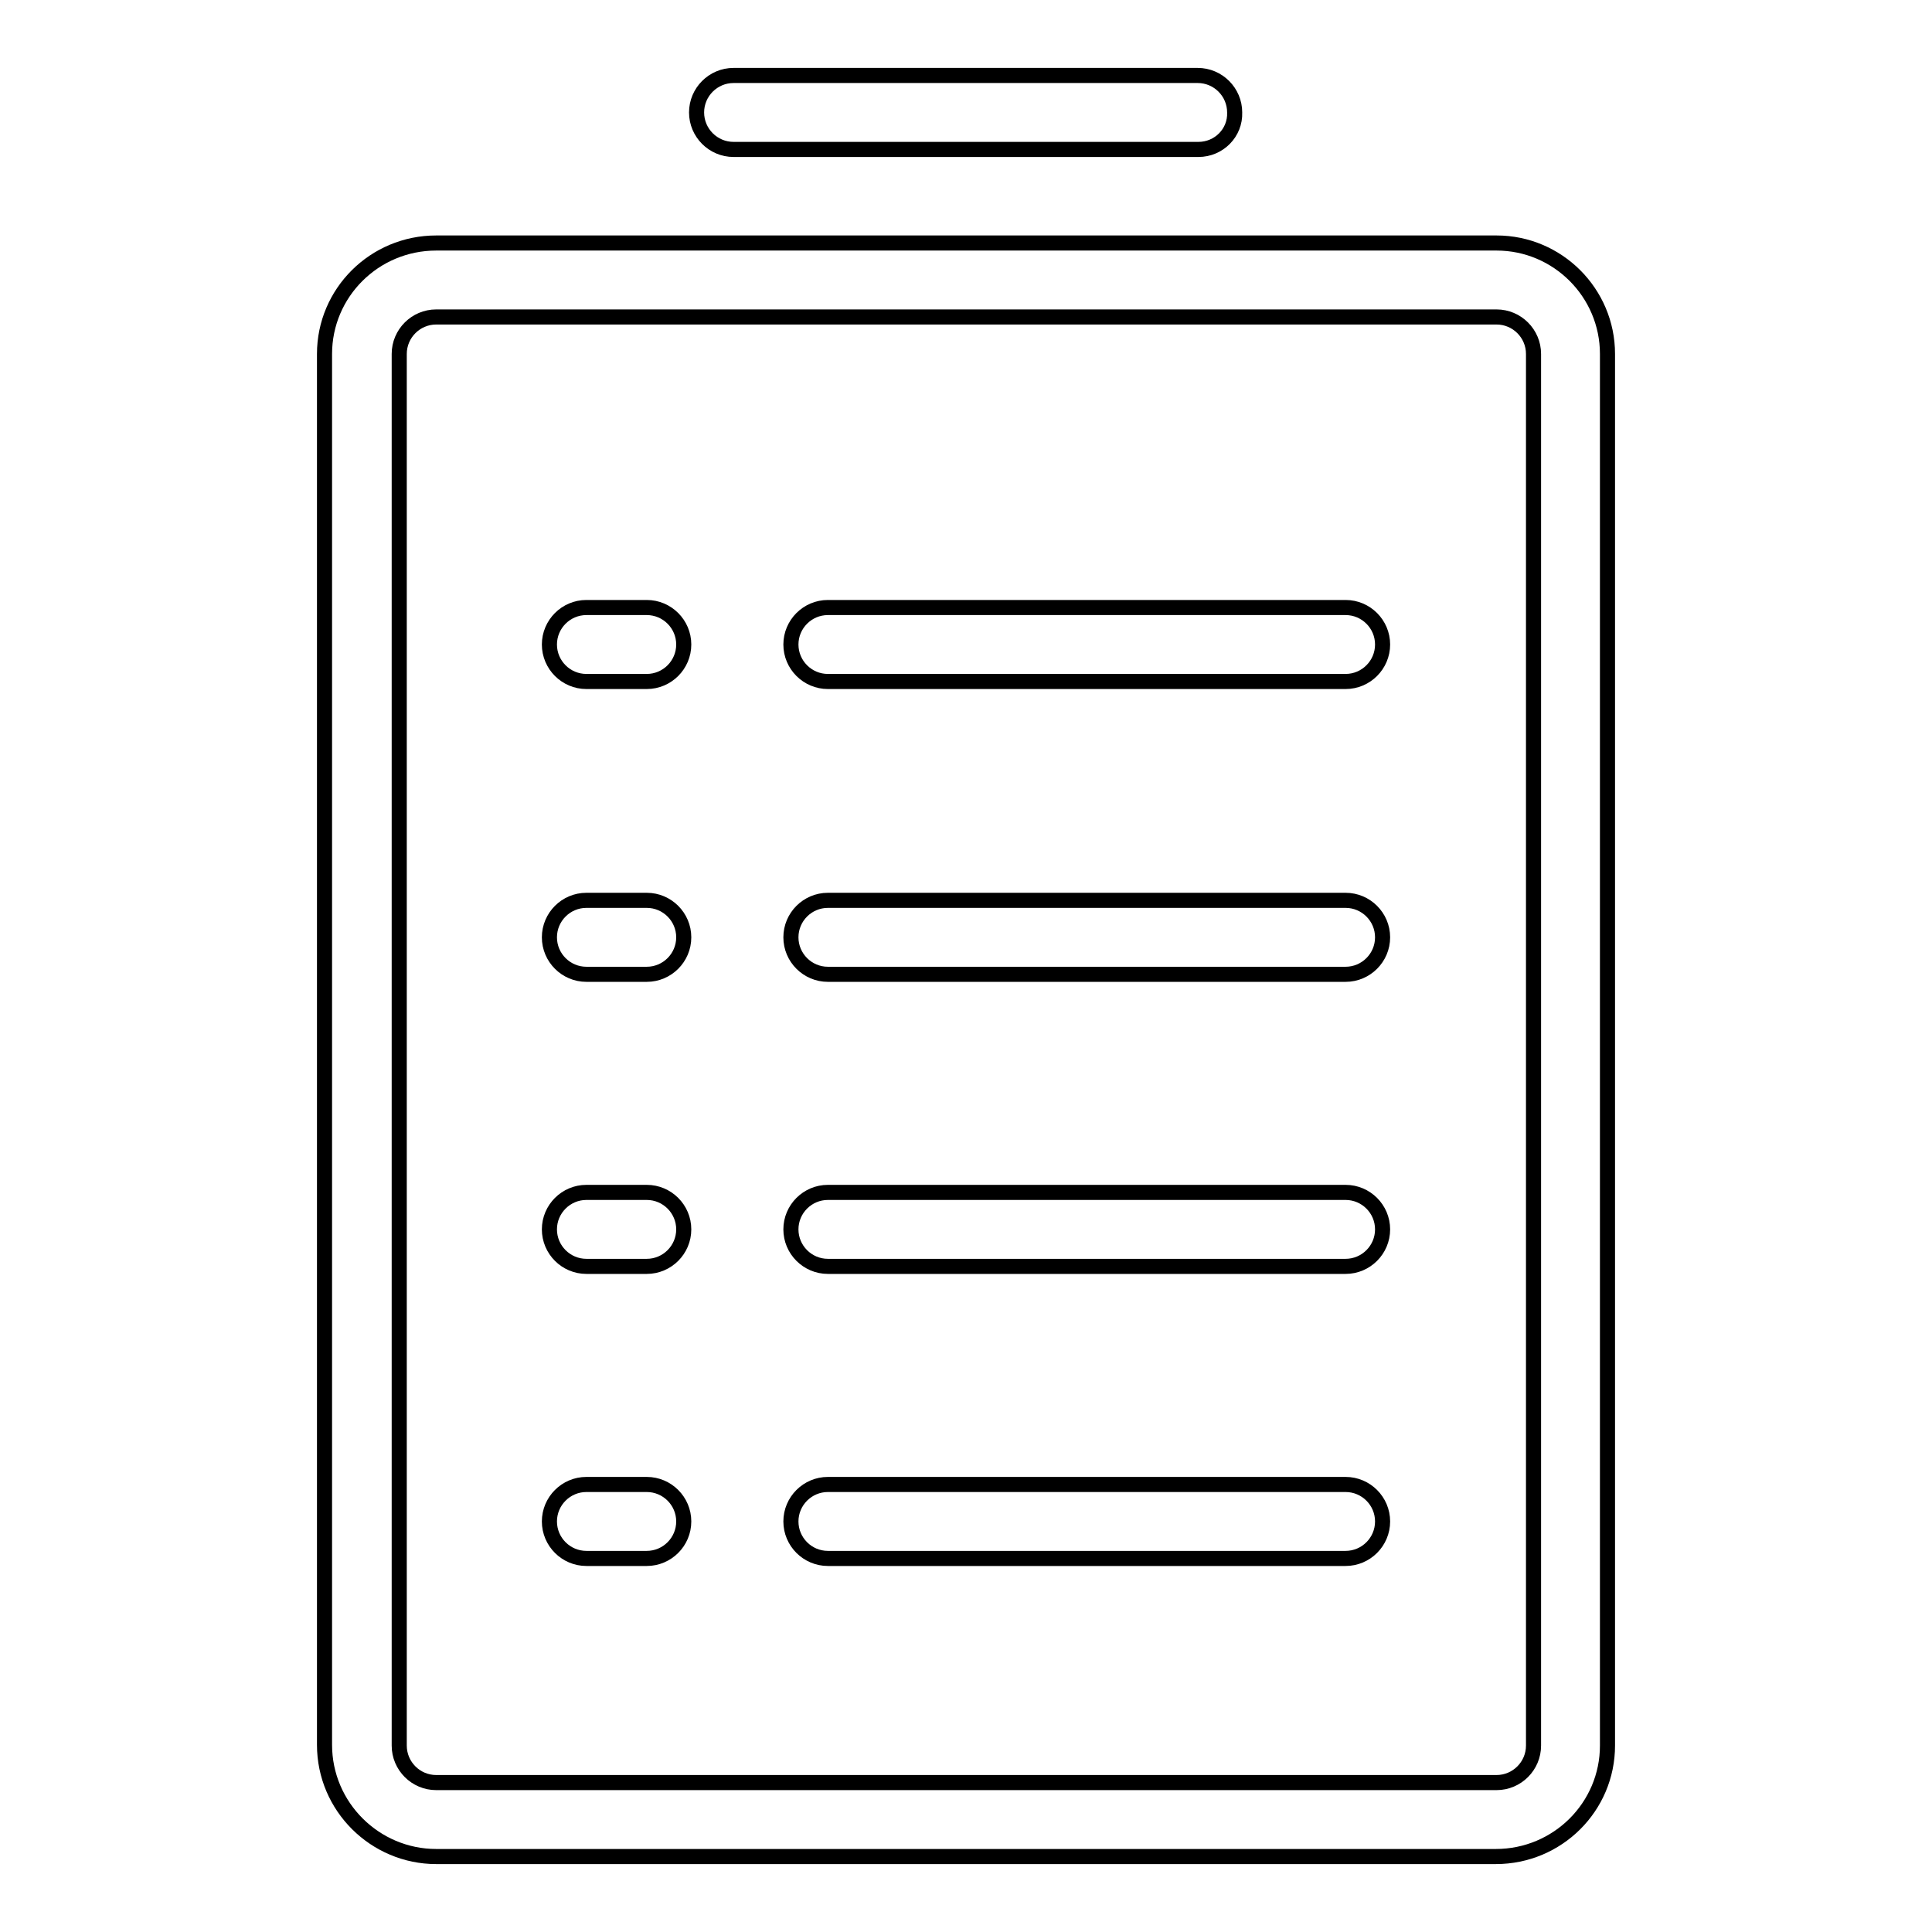 <?xml version="1.0" encoding="utf-8"?>
<!-- Svg Vector Icons : http://www.onlinewebfonts.com/icon -->
<!DOCTYPE svg PUBLIC "-//W3C//DTD SVG 1.1//EN" "http://www.w3.org/Graphics/SVG/1.1/DTD/svg11.dtd">
<svg version="1.1" xmlns="http://www.w3.org/2000/svg" xmlns:xlink="http://www.w3.org/1999/xlink" x="0px" y="0px" viewBox="0 0 256 256" enable-background="new 0 0 256 256" xml:space="preserve">
<g> <path stroke-width="2" fill-opacity="0" stroke="#000000"  d="M198.2,246H57.8c-8.1,0-14.8-6.6-14.8-14.8V46.9c0-8.1,6.6-14.7,14.8-14.7h140.5c8.1,0,14.7,6.6,14.7,14.7 v184.4C213,239.4,206.4,246,198.2,246z M57.8,42c-2.7,0-4.9,2.2-4.9,4.9v184.4c0,2.7,2.2,4.9,4.9,4.9h140.5c2.7,0,4.9-2.2,4.9-4.9 V46.9c0-2.7-2.2-4.9-4.9-4.9H57.8z M158.8,19.8H97.2c-2.7,0-4.9-2.2-4.9-4.9c0-2.7,2.2-4.9,4.9-4.9h61.5c2.7,0,4.9,2.2,4.9,4.9 C163.7,17.6,161.5,19.8,158.8,19.8z M85.7,90.3h-8c-2.7,0-4.9-2.2-4.9-4.9c0-2.7,2.2-4.9,4.9-4.9h8c2.7,0,4.9,2.2,4.9,4.9 C90.6,88.1,88.4,90.3,85.7,90.3z M178.3,90.3h-68.6c-2.7,0-4.9-2.2-4.9-4.9c0-2.7,2.2-4.9,4.9-4.9h68.6c2.7,0,4.9,2.2,4.9,4.9 C183.2,88.1,181,90.3,178.3,90.3z M85.7,129.1h-8c-2.7,0-4.9-2.2-4.9-4.9c0-2.7,2.2-4.9,4.9-4.9h8c2.7,0,4.9,2.2,4.9,4.9 C90.6,126.9,88.4,129.1,85.7,129.1z M178.3,129.1h-68.6c-2.7,0-4.9-2.2-4.9-4.9c0-2.7,2.2-4.9,4.9-4.9h68.6c2.7,0,4.9,2.2,4.9,4.9 C183.2,126.9,181,129.1,178.3,129.1z M85.7,167.8h-8c-2.7,0-4.9-2.2-4.9-4.9s2.2-4.9,4.9-4.9h8c2.7,0,4.9,2.2,4.9,4.9 S88.4,167.8,85.7,167.8z M178.3,167.8h-68.6c-2.7,0-4.9-2.2-4.9-4.9s2.2-4.9,4.9-4.9h68.6c2.7,0,4.9,2.2,4.9,4.9 C183.2,165.6,181,167.8,178.3,167.8z M85.7,206.5h-8c-2.7,0-4.9-2.2-4.9-4.9s2.2-4.9,4.9-4.9h8c2.7,0,4.9,2.2,4.9,4.9 S88.4,206.5,85.7,206.5z M178.3,206.5h-68.6c-2.7,0-4.9-2.2-4.9-4.9s2.2-4.9,4.9-4.9h68.6c2.7,0,4.9,2.2,4.9,4.9 C183.2,204.3,181,206.5,178.3,206.5z"/></g>
</svg>
